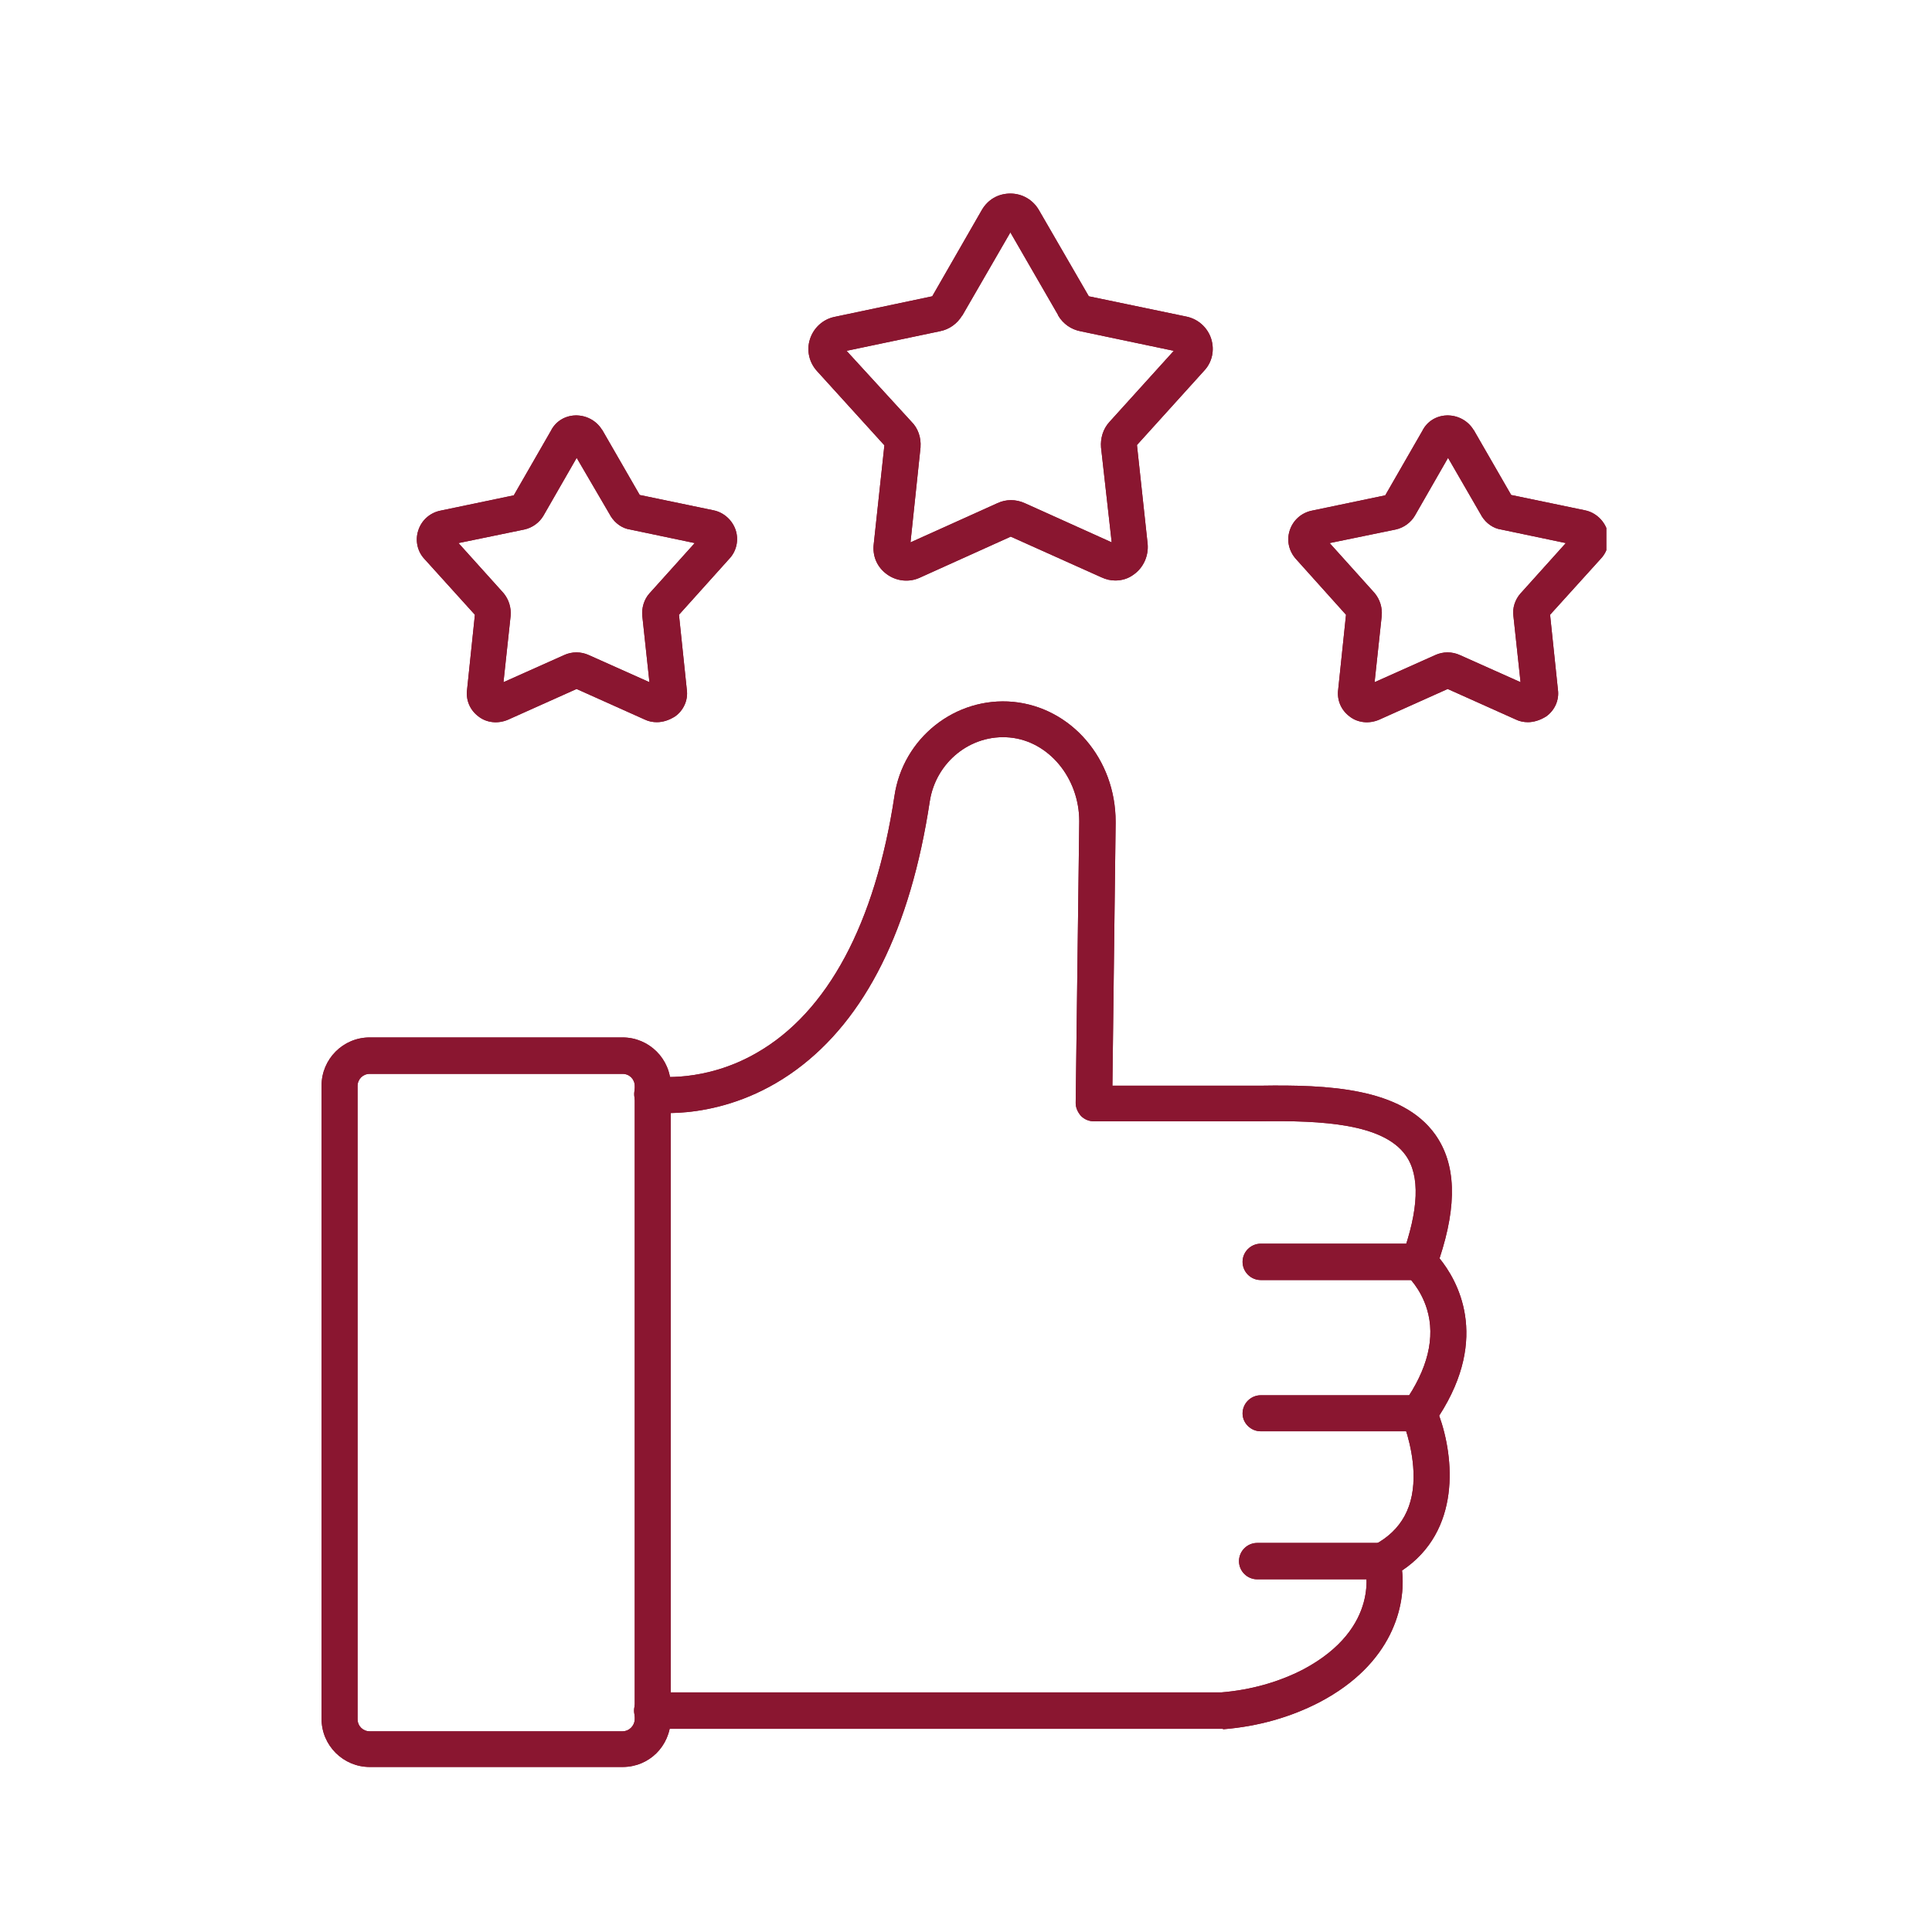 <svg xmlns="http://www.w3.org/2000/svg" xmlns:xlink="http://www.w3.org/1999/xlink" width="200" zoomAndPan="magnify" viewBox="0 0 150 150" height="200" preserveAspectRatio="xMidYMid meet" version="1.0"><defs><clipPath id="ebee240e2a"><path d="M 100 32 L 124.715 32 L 124.715 57 L 100 57 Z M 100 32 " clip-rule="nonzero"/></clipPath><clipPath id="3b6a127c1a"><path d="M 24.965 80 L 53 80 L 53 137.25 L 24.965 137.25 Z M 24.965 80 " clip-rule="nonzero"/></clipPath><clipPath id="de906d6c38"><path d="M 100 32 L 124.715 32 L 124.715 57 L 100 57 Z M 100 32 " clip-rule="nonzero"/></clipPath><clipPath id="b26b0d8b9b"><path d="M 24.965 80 L 53 80 L 53 137.25 L 24.965 137.25 Z M 24.965 80 " clip-rule="nonzero"/></clipPath></defs><path fill="#8a1630" d="M 78.668 17.68 Z M 65.512 26.934 Z M 91.406 26.934 Z M 68.754 34.684 C 68.754 34.684 68.754 34.715 68.754 34.684 Z M 70.773 32.75 C 71.273 33.246 71.523 33.969 71.469 34.715 L 71.469 34.742 L 70.691 42.109 L 77.449 39.062 C 78.113 38.754 78.863 38.754 79.555 39.062 L 86.312 42.109 L 85.484 34.742 C 85.426 34.02 85.648 33.301 86.121 32.777 L 91.133 27.238 L 83.875 25.715 C 83.18 25.578 82.547 25.16 82.156 24.496 L 82.156 24.469 L 78.445 18.043 L 74.73 24.469 C 74.73 24.469 74.73 24.496 74.703 24.496 C 74.316 25.133 73.707 25.574 72.984 25.715 L 65.727 27.238 Z M 86.586 45.07 C 86.227 45.07 85.867 44.988 85.508 44.82 L 78.473 41.664 L 71.41 44.852 C 70.582 45.234 69.582 45.129 68.836 44.57 C 68.086 44.016 67.727 43.16 67.836 42.246 L 68.664 34.574 L 63.438 28.816 C 62.828 28.152 62.605 27.211 62.879 26.352 C 63.156 25.465 63.879 24.801 64.766 24.609 L 72.379 23.004 L 76.23 16.301 C 76.699 15.496 77.5 15.027 78.445 15.027 C 79.355 15.027 80.188 15.5 80.656 16.301 L 84.535 23.004 L 92.121 24.582 C 93.035 24.773 93.758 25.438 94.035 26.301 C 94.312 27.184 94.117 28.125 93.48 28.793 L 88.273 34.551 L 89.102 42.223 C 89.188 43.168 88.77 44.078 88.023 44.605 C 87.586 44.934 87.086 45.07 86.586 45.07 Z M 86.586 45.07 " fill-opacity="1" fill-rule="evenodd"/><g clip-path="url(#ebee240e2a)"><path fill="#8a1630" d="M 107.387 38.617 Z M 120.266 47.48 C 120.266 47.512 120.266 47.512 120.266 47.48 Z M 104.48 47.512 Z M 103.234 42.164 L 106.695 46.012 L 106.723 46.043 C 107.137 46.539 107.332 47.176 107.277 47.812 L 106.723 52.965 L 111.434 50.859 C 112.039 50.582 112.734 50.582 113.344 50.859 L 118.055 52.965 L 117.5 47.812 C 117.414 47.203 117.637 46.539 118.055 46.07 L 118.082 46.043 L 121.57 42.164 L 116.555 41.113 C 115.945 41.027 115.391 40.641 115.031 40.062 C 115.031 40.035 115.004 40.035 115.004 40.008 L 112.426 35.547 L 109.852 40.035 C 109.543 40.562 108.992 40.977 108.352 41.113 Z M 106.609 53.824 Z M 118.105 53.824 Z M 118.629 56.07 C 118.324 56.07 117.992 56.012 117.715 55.875 L 112.398 53.492 L 107.082 55.875 C 106.305 56.211 105.418 56.125 104.781 55.625 C 104.117 55.125 103.785 54.352 103.898 53.52 L 104.504 47.73 L 100.629 43.414 C 100.074 42.805 99.879 41.973 100.129 41.199 C 100.379 40.395 101.043 39.812 101.848 39.648 L 107.551 38.457 L 110.434 33.445 C 110.793 32.723 111.512 32.281 112.316 32.254 C 113.148 32.227 113.953 32.641 114.395 33.359 L 114.422 33.387 L 117.328 38.43 L 123.062 39.621 C 123.867 39.785 124.531 40.398 124.781 41.168 C 125.031 41.945 124.836 42.805 124.281 43.383 L 120.348 47.73 L 120.957 53.547 C 121.07 54.352 120.707 55.156 120.043 55.625 C 119.602 55.902 119.102 56.07 118.629 56.07 Z M 118.629 56.07 " fill-opacity="1" fill-rule="evenodd"/></g><path fill="#8a1630" d="M 39.781 38.617 Z M 52.633 47.48 C 52.633 47.512 52.633 47.512 52.633 47.48 Z M 36.875 47.512 Z M 35.598 42.164 L 39.062 46.012 L 39.09 46.043 C 39.504 46.539 39.699 47.176 39.645 47.812 L 39.09 52.965 L 43.801 50.859 C 44.406 50.582 45.102 50.582 45.711 50.859 L 50.422 52.965 L 49.867 47.812 C 49.809 47.203 50.004 46.539 50.422 46.07 L 50.449 46.043 L 53.938 42.164 L 48.926 41.113 C 48.32 41.027 47.766 40.641 47.406 40.062 C 47.406 40.035 47.379 40.035 47.379 40.008 L 44.773 35.547 L 42.195 40.035 C 41.891 40.562 41.34 40.977 40.699 41.113 Z M 39.004 53.824 Z M 50.5 53.824 Z M 50.996 56.07 C 50.691 56.07 50.359 56.012 50.082 55.875 L 44.766 53.492 L 39.449 55.875 C 38.672 56.211 37.785 56.125 37.148 55.625 C 36.484 55.125 36.152 54.352 36.266 53.52 L 36.871 47.73 L 32.969 43.414 C 32.41 42.832 32.219 41.973 32.469 41.199 C 32.719 40.395 33.383 39.812 34.188 39.648 L 39.891 38.457 L 42.773 33.445 C 43.133 32.723 43.852 32.281 44.656 32.254 C 45.488 32.227 46.293 32.641 46.734 33.359 L 46.762 33.387 L 49.668 38.43 L 55.402 39.621 C 56.207 39.785 56.871 40.398 57.121 41.168 C 57.371 41.941 57.176 42.805 56.621 43.383 L 52.715 47.73 L 53.324 53.547 C 53.438 54.352 53.074 55.156 52.41 55.625 C 51.969 55.902 51.496 56.07 50.996 56.07 Z M 50.996 56.07 " fill-opacity="1" fill-rule="evenodd"/><path fill="#8a1630" d="M 94.867 134.223 L 50.641 134.223 C 49.863 134.223 49.227 133.59 49.227 132.812 C 49.227 132.035 49.863 131.398 50.641 131.398 L 94.812 131.398 C 97.137 131.207 99.27 130.594 101.156 129.629 C 107.332 126.359 105.973 121.625 105.973 121.598 C 105.781 120.961 106.059 120.27 106.668 119.961 C 108.828 118.828 109.852 116.941 109.742 114.258 C 109.656 112.125 108.883 110.297 108.883 110.27 C 108.691 109.824 108.746 109.297 109.02 108.91 C 110.848 106.309 111.457 103.844 110.793 101.652 C 110.293 99.992 109.242 99.051 109.242 99.051 C 108.801 98.664 108.664 98.051 108.855 97.527 C 110.156 93.93 110.27 91.27 109.133 89.691 C 107.391 87.254 102.68 86.977 97.863 87.059 L 84.93 87.059 C 84.57 87.059 84.207 86.922 83.93 86.645 C 83.68 86.363 83.516 86.008 83.516 85.645 L 83.793 63.766 C 83.793 60.387 81.41 57.535 78.391 57.258 C 75.371 56.98 72.66 59.168 72.188 62.215 C 70.691 72.102 67.203 79.109 61.801 83.07 C 56.207 87.168 50.641 86.367 50.418 86.34 C 49.641 86.227 49.145 85.512 49.254 84.734 C 49.367 83.984 50.082 83.461 50.859 83.57 C 50.945 83.57 54.68 84.098 58.754 81.742 C 64.266 78.586 67.949 71.691 69.445 61.801 C 70.109 57.289 74.18 54.074 78.668 54.492 C 83.18 54.934 86.617 58.922 86.617 63.797 L 86.617 63.91 L 86.367 84.293 L 97.863 84.293 C 103.043 84.211 108.828 84.434 111.434 88.09 C 113.039 90.359 113.152 93.492 111.766 97.699 C 113.121 99.363 115.699 103.766 111.738 109.914 C 112.902 113.152 113.457 118.859 108.855 121.934 C 109.16 124.648 108.137 129.164 102.461 132.152 C 100.219 133.316 97.695 134.039 94.98 134.258 C 94.953 134.223 94.895 134.223 94.867 134.223 Z M 94.867 134.223 " fill-opacity="1" fill-rule="evenodd"/><g clip-path="url(#3b6a127c1a)"><path fill="#8a1630" d="M 28.703 83.375 C 28.176 83.375 27.762 83.789 27.762 84.316 L 27.762 133.477 C 27.762 134.004 28.176 134.418 28.703 134.418 L 48.34 134.418 C 48.84 134.418 49.254 134.004 49.281 133.504 L 49.281 84.316 C 49.281 83.789 48.867 83.375 48.34 83.375 Z M 48.34 137.188 L 28.703 137.188 C 26.656 137.188 24.965 135.523 24.965 133.449 L 24.965 84.289 C 24.965 82.238 26.625 80.547 28.703 80.547 L 48.34 80.547 C 50.391 80.547 52.078 82.211 52.078 84.289 L 52.078 133.504 C 52.023 135.582 50.391 137.188 48.34 137.188 Z M 48.34 137.188 " fill-opacity="1" fill-rule="evenodd"/></g><path fill="#8a1630" d="M 110.156 99.383 L 97.887 99.383 C 97.109 99.383 96.473 98.746 96.473 97.969 C 96.473 97.195 97.109 96.559 97.887 96.559 L 110.156 96.559 C 110.934 96.559 111.543 97.195 111.543 97.969 C 111.543 98.746 110.906 99.383 110.156 99.383 Z M 110.156 99.383 " fill-opacity="1" fill-rule="evenodd"/><path fill="#8a1630" d="M 110.156 111.125 L 97.887 111.125 C 97.109 111.125 96.473 110.488 96.473 109.742 C 96.473 108.965 97.109 108.328 97.887 108.328 L 110.156 108.328 C 110.934 108.328 111.543 108.965 111.543 109.742 C 111.543 110.52 110.906 111.125 110.156 111.125 Z M 110.156 111.125 " fill-opacity="1" fill-rule="evenodd"/><path fill="#8a1630" d="M 107.273 122.617 L 97.609 122.617 C 96.832 122.617 96.195 121.984 96.195 121.207 C 96.195 120.43 96.832 119.793 97.609 119.793 L 107.273 119.793 C 108.051 119.793 108.66 120.43 108.66 121.207 C 108.688 122.012 108.051 122.617 107.273 122.617 Z M 107.273 122.617 " fill-opacity="1" fill-rule="evenodd"/><path fill="#8a1630" d="M 78.668 17.68 Z M 65.512 26.934 Z M 91.406 26.934 Z M 68.754 34.684 C 68.754 34.684 68.754 34.715 68.754 34.684 Z M 70.773 32.75 C 71.273 33.246 71.523 33.969 71.469 34.715 L 71.469 34.742 L 70.691 42.109 L 77.449 39.062 C 78.113 38.754 78.863 38.754 79.555 39.062 L 86.312 42.109 L 85.484 34.742 C 85.426 34.02 85.648 33.301 86.121 32.777 L 91.133 27.238 L 83.875 25.715 C 83.18 25.578 82.547 25.16 82.156 24.496 L 82.156 24.469 L 78.445 18.043 L 74.73 24.469 C 74.73 24.469 74.73 24.496 74.703 24.496 C 74.316 25.133 73.707 25.574 72.984 25.715 L 65.727 27.238 Z M 86.586 45.07 C 86.227 45.07 85.867 44.988 85.508 44.82 L 78.473 41.664 L 71.41 44.852 C 70.582 45.234 69.582 45.129 68.836 44.57 C 68.086 44.016 67.727 43.16 67.836 42.246 L 68.664 34.574 L 63.438 28.816 C 62.828 28.152 62.605 27.211 62.879 26.352 C 63.156 25.465 63.879 24.801 64.766 24.609 L 72.379 23.004 L 76.23 16.301 C 76.699 15.496 77.5 15.027 78.445 15.027 C 79.355 15.027 80.188 15.5 80.656 16.301 L 84.535 23.004 L 92.121 24.582 C 93.035 24.773 93.758 25.438 94.035 26.301 C 94.312 27.184 94.117 28.125 93.48 28.793 L 88.273 34.551 L 89.102 42.223 C 89.188 43.168 88.77 44.078 88.023 44.605 C 87.586 44.934 87.086 45.07 86.586 45.07 Z M 86.586 45.07 " fill-opacity="1" fill-rule="evenodd"/><g clip-path="url(#de906d6c38)"><path fill="#8a1630" d="M 107.387 38.617 Z M 120.266 47.48 C 120.266 47.512 120.266 47.512 120.266 47.48 Z M 104.48 47.512 Z M 103.234 42.164 L 106.695 46.012 L 106.723 46.043 C 107.137 46.539 107.332 47.176 107.277 47.812 L 106.723 52.965 L 111.434 50.859 C 112.039 50.582 112.734 50.582 113.344 50.859 L 118.055 52.965 L 117.5 47.812 C 117.414 47.203 117.637 46.539 118.055 46.07 L 118.082 46.043 L 121.57 42.164 L 116.555 41.113 C 115.945 41.027 115.391 40.641 115.031 40.062 C 115.031 40.035 115.004 40.035 115.004 40.008 L 112.426 35.547 L 109.852 40.035 C 109.543 40.562 108.992 40.977 108.352 41.113 Z M 106.609 53.824 Z M 118.105 53.824 Z M 118.629 56.07 C 118.324 56.07 117.992 56.012 117.715 55.875 L 112.398 53.492 L 107.082 55.875 C 106.305 56.211 105.418 56.125 104.781 55.625 C 104.117 55.125 103.785 54.352 103.898 53.52 L 104.504 47.73 L 100.629 43.414 C 100.074 42.805 99.879 41.973 100.129 41.199 C 100.379 40.395 101.043 39.812 101.848 39.648 L 107.551 38.457 L 110.434 33.445 C 110.793 32.723 111.512 32.281 112.316 32.254 C 113.148 32.227 113.953 32.641 114.395 33.359 L 114.422 33.387 L 117.328 38.43 L 123.062 39.621 C 123.867 39.785 124.531 40.398 124.781 41.168 C 125.031 41.945 124.836 42.805 124.281 43.383 L 120.348 47.73 L 120.957 53.547 C 121.07 54.352 120.707 55.156 120.043 55.625 C 119.602 55.902 119.102 56.07 118.629 56.07 Z M 118.629 56.07 " fill-opacity="1" fill-rule="evenodd"/></g><path fill="#8a1630" d="M 39.781 38.617 Z M 52.633 47.48 C 52.633 47.512 52.633 47.512 52.633 47.48 Z M 36.875 47.512 Z M 35.598 42.164 L 39.062 46.012 L 39.09 46.043 C 39.504 46.539 39.699 47.176 39.645 47.812 L 39.09 52.965 L 43.801 50.859 C 44.406 50.582 45.102 50.582 45.711 50.859 L 50.422 52.965 L 49.867 47.812 C 49.809 47.203 50.004 46.539 50.422 46.07 L 50.449 46.043 L 53.938 42.164 L 48.926 41.113 C 48.32 41.027 47.766 40.641 47.406 40.062 C 47.406 40.035 47.379 40.035 47.379 40.008 L 44.773 35.547 L 42.195 40.035 C 41.891 40.562 41.34 40.977 40.699 41.113 Z M 39.004 53.824 Z M 50.5 53.824 Z M 50.996 56.07 C 50.691 56.07 50.359 56.012 50.082 55.875 L 44.766 53.492 L 39.449 55.875 C 38.672 56.211 37.785 56.125 37.148 55.625 C 36.484 55.125 36.152 54.352 36.266 53.52 L 36.871 47.73 L 32.969 43.414 C 32.41 42.832 32.219 41.973 32.469 41.199 C 32.719 40.395 33.383 39.812 34.188 39.648 L 39.891 38.457 L 42.773 33.445 C 43.133 32.723 43.852 32.281 44.656 32.254 C 45.488 32.227 46.293 32.641 46.734 33.359 L 46.762 33.387 L 49.668 38.43 L 55.402 39.621 C 56.207 39.785 56.871 40.398 57.121 41.168 C 57.371 41.941 57.176 42.805 56.621 43.383 L 52.715 47.73 L 53.324 53.547 C 53.438 54.352 53.074 55.156 52.41 55.625 C 51.969 55.902 51.496 56.07 50.996 56.07 Z M 50.996 56.07 " fill-opacity="1" fill-rule="evenodd"/><path fill="#8a1630" d="M 94.867 134.223 L 50.641 134.223 C 49.863 134.223 49.227 133.59 49.227 132.812 C 49.227 132.035 49.863 131.398 50.641 131.398 L 94.812 131.398 C 97.137 131.207 99.27 130.594 101.156 129.629 C 107.332 126.359 105.973 121.625 105.973 121.598 C 105.781 120.961 106.059 120.27 106.668 119.961 C 108.828 118.828 109.852 116.941 109.742 114.258 C 109.656 112.125 108.883 110.297 108.883 110.27 C 108.691 109.824 108.746 109.297 109.02 108.91 C 110.848 106.309 111.457 103.844 110.793 101.652 C 110.293 99.992 109.242 99.051 109.242 99.051 C 108.801 98.664 108.664 98.051 108.855 97.527 C 110.156 93.93 110.27 91.27 109.133 89.691 C 107.391 87.254 102.68 86.977 97.863 87.059 L 84.93 87.059 C 84.57 87.059 84.207 86.922 83.93 86.645 C 83.68 86.363 83.516 86.008 83.516 85.645 L 83.793 63.766 C 83.793 60.387 81.41 57.535 78.391 57.258 C 75.371 56.98 72.66 59.168 72.188 62.215 C 70.691 72.102 67.203 79.109 61.801 83.07 C 56.207 87.168 50.641 86.367 50.418 86.34 C 49.641 86.227 49.145 85.512 49.254 84.734 C 49.367 83.984 50.082 83.461 50.859 83.57 C 50.945 83.57 54.68 84.098 58.754 81.742 C 64.266 78.586 67.949 71.691 69.445 61.801 C 70.109 57.289 74.18 54.074 78.668 54.492 C 83.18 54.934 86.617 58.922 86.617 63.797 L 86.617 63.91 L 86.367 84.293 L 97.863 84.293 C 103.043 84.211 108.828 84.434 111.434 88.09 C 113.039 90.359 113.152 93.492 111.766 97.699 C 113.121 99.363 115.699 103.766 111.738 109.914 C 112.902 113.152 113.457 118.859 108.855 121.934 C 109.16 124.648 108.137 129.164 102.461 132.152 C 100.219 133.316 97.695 134.039 94.98 134.258 C 94.953 134.223 94.895 134.223 94.867 134.223 Z M 94.867 134.223 " fill-opacity="1" fill-rule="evenodd"/><g clip-path="url(#b26b0d8b9b)"><path fill="#8a1630" d="M 28.703 83.375 C 28.176 83.375 27.762 83.789 27.762 84.316 L 27.762 133.477 C 27.762 134.004 28.176 134.418 28.703 134.418 L 48.34 134.418 C 48.84 134.418 49.254 134.004 49.281 133.504 L 49.281 84.316 C 49.281 83.789 48.867 83.375 48.34 83.375 Z M 48.34 137.188 L 28.703 137.188 C 26.656 137.188 24.965 135.523 24.965 133.449 L 24.965 84.289 C 24.965 82.238 26.625 80.547 28.703 80.547 L 48.34 80.547 C 50.391 80.547 52.078 82.211 52.078 84.289 L 52.078 133.504 C 52.023 135.582 50.391 137.188 48.34 137.188 Z M 48.34 137.188 " fill-opacity="1" fill-rule="evenodd"/></g><path fill="#8a1630" d="M 110.156 99.383 L 97.887 99.383 C 97.109 99.383 96.473 98.746 96.473 97.969 C 96.473 97.195 97.109 96.559 97.887 96.559 L 110.156 96.559 C 110.934 96.559 111.543 97.195 111.543 97.969 C 111.543 98.746 110.906 99.383 110.156 99.383 Z M 110.156 99.383 " fill-opacity="1" fill-rule="evenodd"/><path fill="#8a1630" d="M 110.156 111.125 L 97.887 111.125 C 97.109 111.125 96.473 110.488 96.473 109.742 C 96.473 108.965 97.109 108.328 97.887 108.328 L 110.156 108.328 C 110.934 108.328 111.543 108.965 111.543 109.742 C 111.543 110.52 110.906 111.125 110.156 111.125 Z M 110.156 111.125 " fill-opacity="1" fill-rule="evenodd"/><path fill="#8a1630" d="M 107.273 122.617 L 97.609 122.617 C 96.832 122.617 96.195 121.984 96.195 121.207 C 96.195 120.43 96.832 119.793 97.609 119.793 L 107.273 119.793 C 108.051 119.793 108.66 120.43 108.66 121.207 C 108.688 122.012 108.051 122.617 107.273 122.617 Z M 107.273 122.617 " fill-opacity="1" fill-rule="evenodd"/></svg>